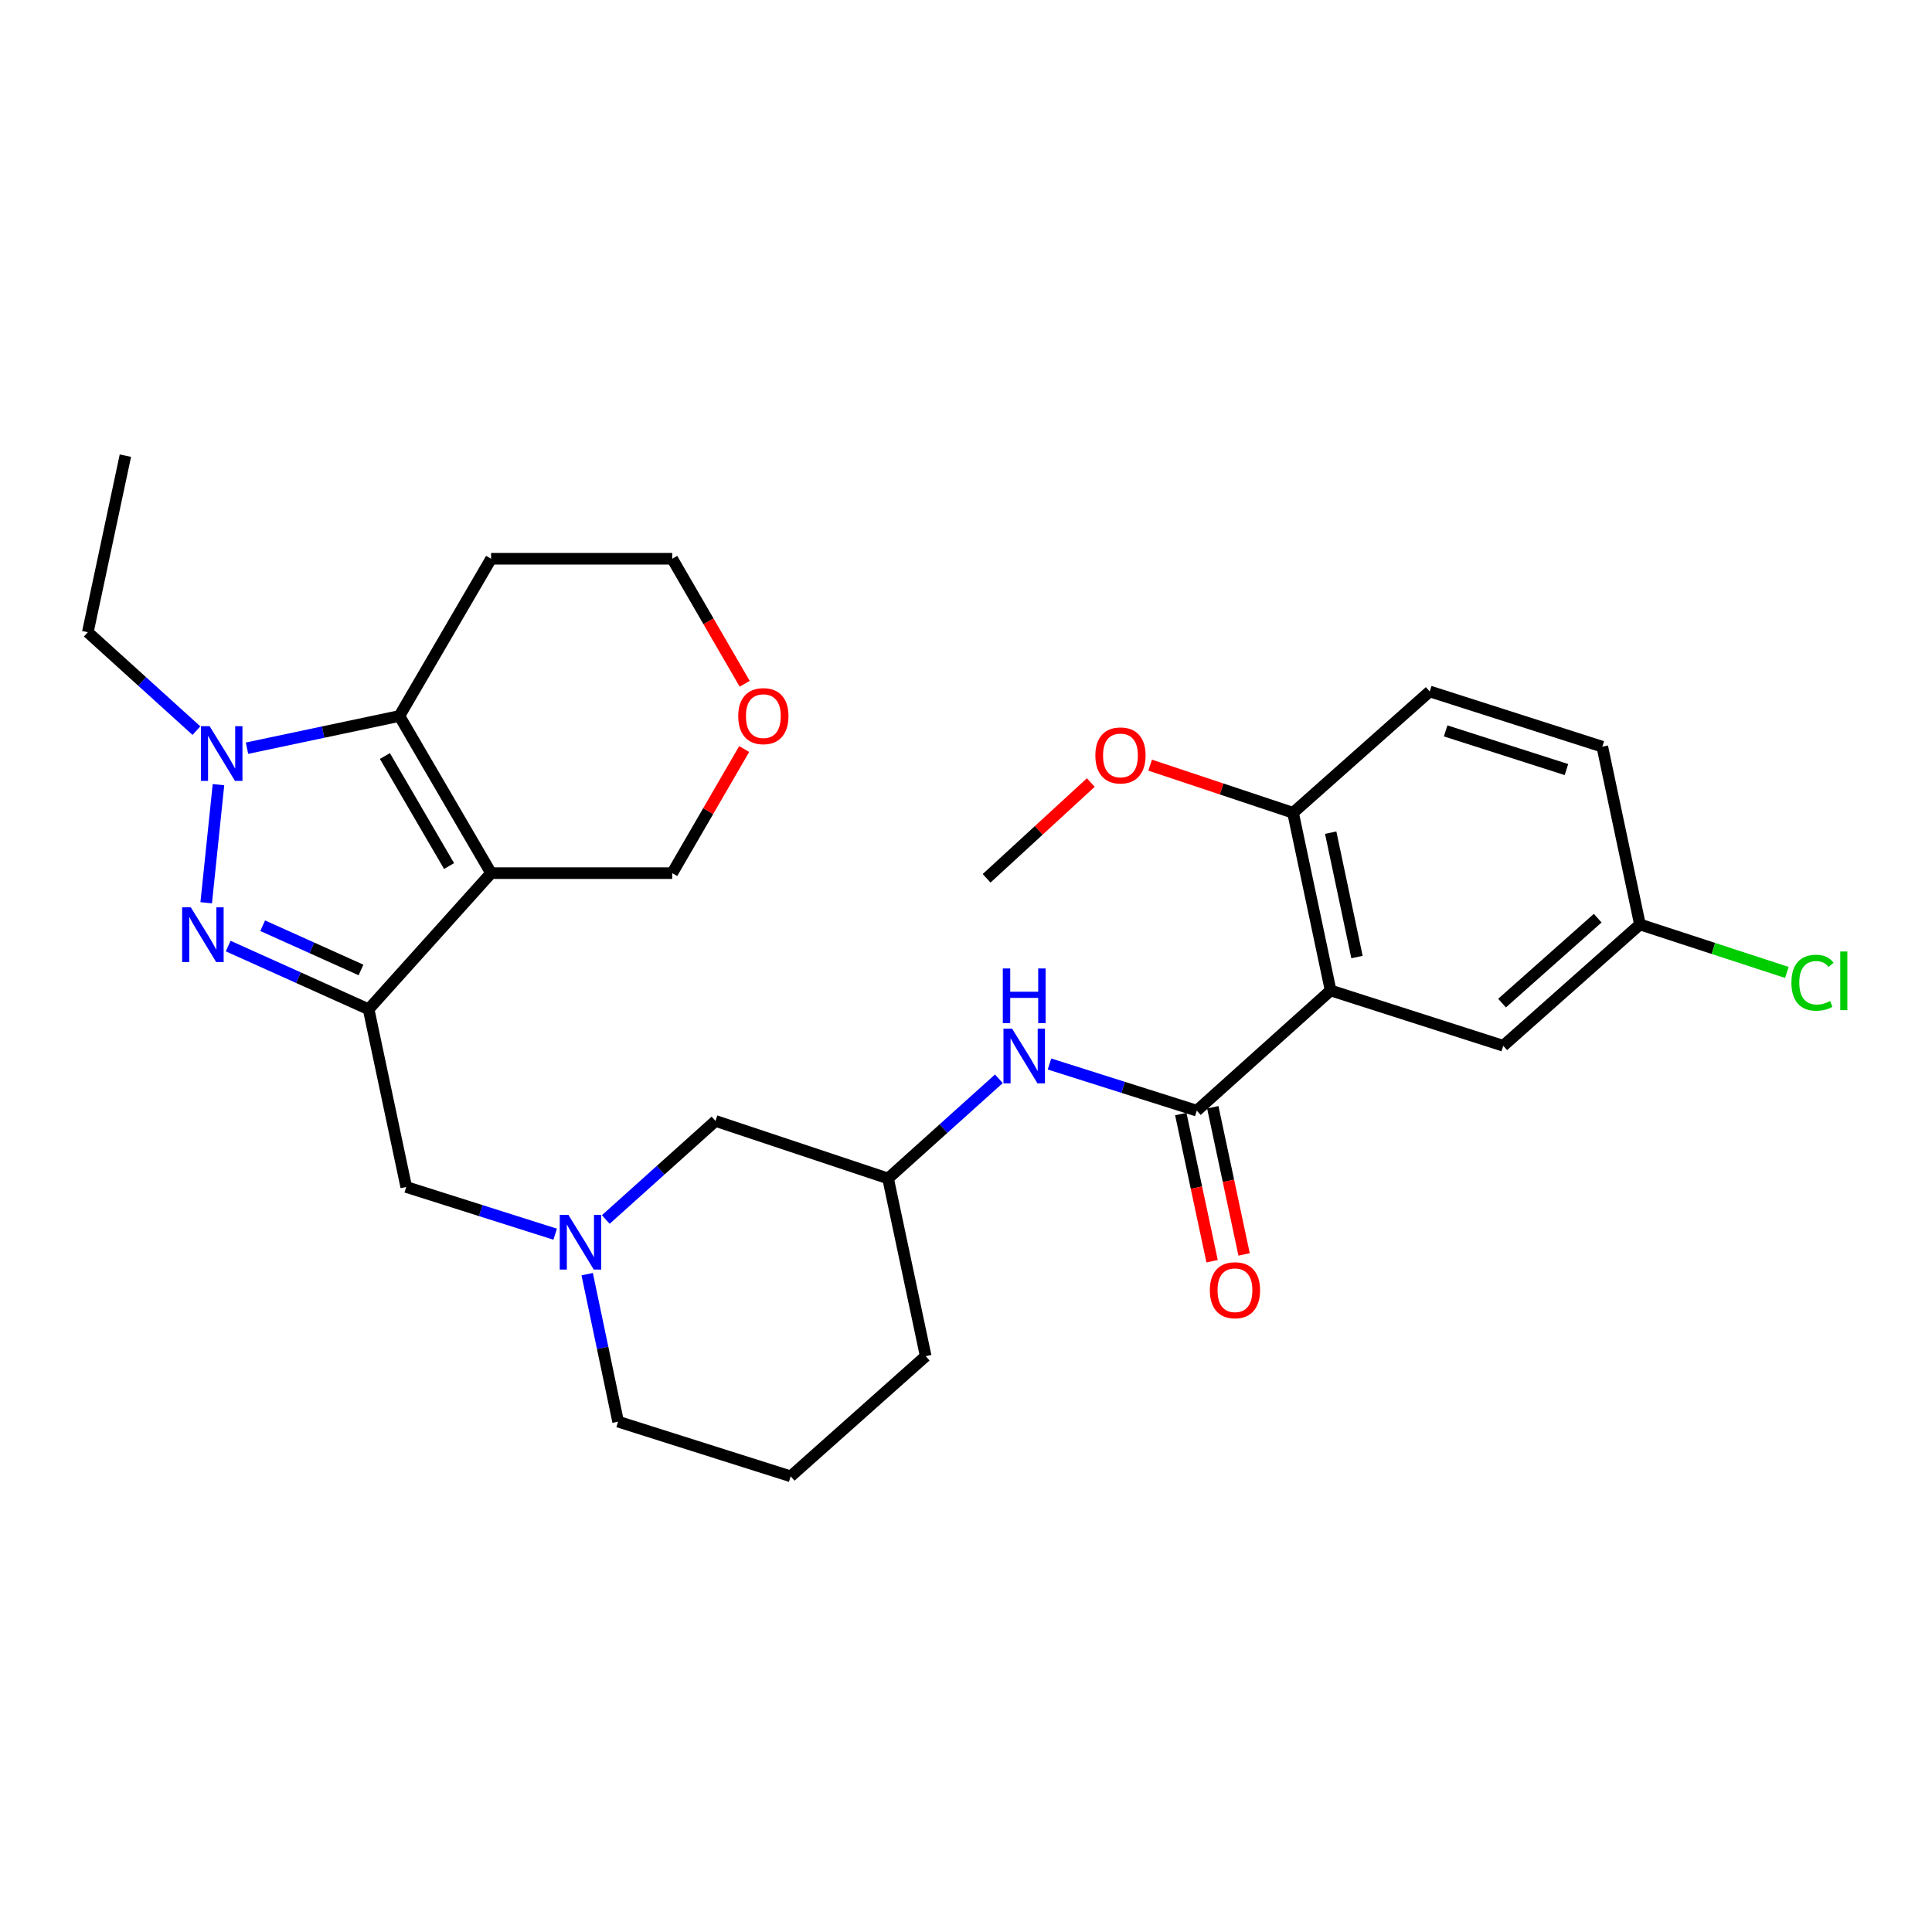 <?xml version='1.0' encoding='iso-8859-1'?>
<svg version='1.1' baseProfile='full'
              xmlns='http://www.w3.org/2000/svg'
                      xmlns:rdkit='http://www.rdkit.org/xml'
                      xmlns:xlink='http://www.w3.org/1999/xlink'
                  xml:space='preserve'
width='1000px' height='1000px' viewBox='0 0 1000 1000'>
<!-- END OF HEADER -->
<rect style='opacity:1.0;fill:#FFFFFF;stroke:none' width='1000' height='1000' x='0' y='0'> </rect>
<path class='bond-0' d='M 254.183,451.936 L 190.803,522.4' style='fill:none;fill-rule:evenodd;stroke:#000000;stroke-width:6px;stroke-linecap:butt;stroke-linejoin:miter;stroke-opacity:1' />
<path class='bond-3' d='M 254.183,451.936 L 206.731,370.588' style='fill:none;fill-rule:evenodd;stroke:#000000;stroke-width:6px;stroke-linecap:butt;stroke-linejoin:miter;stroke-opacity:1' />
<path class='bond-3' d='M 232.438,448.266 L 199.221,391.322' style='fill:none;fill-rule:evenodd;stroke:#000000;stroke-width:6px;stroke-linecap:butt;stroke-linejoin:miter;stroke-opacity:1' />
<path class='bond-14' d='M 254.183,451.936 L 347.94,451.936' style='fill:none;fill-rule:evenodd;stroke:#000000;stroke-width:6px;stroke-linecap:butt;stroke-linejoin:miter;stroke-opacity:1' />
<path class='bond-1' d='M 190.803,522.4 L 154.455,506.041' style='fill:none;fill-rule:evenodd;stroke:#000000;stroke-width:6px;stroke-linecap:butt;stroke-linejoin:miter;stroke-opacity:1' />
<path class='bond-1' d='M 154.455,506.041 L 118.107,489.683' style='fill:none;fill-rule:evenodd;stroke:#0000FF;stroke-width:6px;stroke-linecap:butt;stroke-linejoin:miter;stroke-opacity:1' />
<path class='bond-1' d='M 186.849,502.05 L 161.405,490.599' style='fill:none;fill-rule:evenodd;stroke:#000000;stroke-width:6px;stroke-linecap:butt;stroke-linejoin:miter;stroke-opacity:1' />
<path class='bond-1' d='M 161.405,490.599 L 135.961,479.148' style='fill:none;fill-rule:evenodd;stroke:#0000FF;stroke-width:6px;stroke-linecap:butt;stroke-linejoin:miter;stroke-opacity:1' />
<path class='bond-8' d='M 190.803,522.4 L 210.268,614.379' style='fill:none;fill-rule:evenodd;stroke:#000000;stroke-width:6px;stroke-linecap:butt;stroke-linejoin:miter;stroke-opacity:1' />
<path class='bond-29' d='M 106.73,467.274 L 113.079,406.135' style='fill:none;fill-rule:evenodd;stroke:#0000FF;stroke-width:6px;stroke-linecap:butt;stroke-linejoin:miter;stroke-opacity:1' />
<path class='bond-2' d='M 127.842,387.266 L 167.286,378.927' style='fill:none;fill-rule:evenodd;stroke:#0000FF;stroke-width:6px;stroke-linecap:butt;stroke-linejoin:miter;stroke-opacity:1' />
<path class='bond-2' d='M 167.286,378.927 L 206.731,370.588' style='fill:none;fill-rule:evenodd;stroke:#000000;stroke-width:6px;stroke-linecap:butt;stroke-linejoin:miter;stroke-opacity:1' />
<path class='bond-19' d='M 101.674,378.182 L 73.564,352.71' style='fill:none;fill-rule:evenodd;stroke:#0000FF;stroke-width:6px;stroke-linecap:butt;stroke-linejoin:miter;stroke-opacity:1' />
<path class='bond-19' d='M 73.564,352.71 L 45.455,327.237' style='fill:none;fill-rule:evenodd;stroke:#000000;stroke-width:6px;stroke-linecap:butt;stroke-linejoin:miter;stroke-opacity:1' />
<path class='bond-15' d='M 206.731,370.588 L 254.183,289.211' style='fill:none;fill-rule:evenodd;stroke:#000000;stroke-width:6px;stroke-linecap:butt;stroke-linejoin:miter;stroke-opacity:1' />
<path class='bond-4' d='M 688.724,512.663 L 619.456,574.876' style='fill:none;fill-rule:evenodd;stroke:#000000;stroke-width:6px;stroke-linecap:butt;stroke-linejoin:miter;stroke-opacity:1' />
<path class='bond-9' d='M 688.724,512.663 L 669.279,420.693' style='fill:none;fill-rule:evenodd;stroke:#000000;stroke-width:6px;stroke-linecap:butt;stroke-linejoin:miter;stroke-opacity:1' />
<path class='bond-9' d='M 702.375,495.364 L 688.763,430.986' style='fill:none;fill-rule:evenodd;stroke:#000000;stroke-width:6px;stroke-linecap:butt;stroke-linejoin:miter;stroke-opacity:1' />
<path class='bond-10' d='M 688.724,512.663 L 778.079,541.29' style='fill:none;fill-rule:evenodd;stroke:#000000;stroke-width:6px;stroke-linecap:butt;stroke-linejoin:miter;stroke-opacity:1' />
<path class='bond-5' d='M 619.456,574.876 L 581.334,562.803' style='fill:none;fill-rule:evenodd;stroke:#000000;stroke-width:6px;stroke-linecap:butt;stroke-linejoin:miter;stroke-opacity:1' />
<path class='bond-5' d='M 581.334,562.803 L 543.212,550.73' style='fill:none;fill-rule:evenodd;stroke:#0000FF;stroke-width:6px;stroke-linecap:butt;stroke-linejoin:miter;stroke-opacity:1' />
<path class='bond-11' d='M 611.174,576.638 L 619.276,614.723' style='fill:none;fill-rule:evenodd;stroke:#000000;stroke-width:6px;stroke-linecap:butt;stroke-linejoin:miter;stroke-opacity:1' />
<path class='bond-11' d='M 619.276,614.723 L 627.379,652.808' style='fill:none;fill-rule:evenodd;stroke:#FF0000;stroke-width:6px;stroke-linecap:butt;stroke-linejoin:miter;stroke-opacity:1' />
<path class='bond-11' d='M 627.737,573.114 L 635.84,611.199' style='fill:none;fill-rule:evenodd;stroke:#000000;stroke-width:6px;stroke-linecap:butt;stroke-linejoin:miter;stroke-opacity:1' />
<path class='bond-11' d='M 635.84,611.199 L 643.942,649.284' style='fill:none;fill-rule:evenodd;stroke:#FF0000;stroke-width:6px;stroke-linecap:butt;stroke-linejoin:miter;stroke-opacity:1' />
<path class='bond-6' d='M 287.354,638.814 L 248.811,626.597' style='fill:none;fill-rule:evenodd;stroke:#0000FF;stroke-width:6px;stroke-linecap:butt;stroke-linejoin:miter;stroke-opacity:1' />
<path class='bond-6' d='M 248.811,626.597 L 210.268,614.379' style='fill:none;fill-rule:evenodd;stroke:#000000;stroke-width:6px;stroke-linecap:butt;stroke-linejoin:miter;stroke-opacity:1' />
<path class='bond-13' d='M 313.548,631.213 L 341.944,605.707' style='fill:none;fill-rule:evenodd;stroke:#0000FF;stroke-width:6px;stroke-linecap:butt;stroke-linejoin:miter;stroke-opacity:1' />
<path class='bond-13' d='M 341.944,605.707 L 370.34,580.201' style='fill:none;fill-rule:evenodd;stroke:#000000;stroke-width:6px;stroke-linecap:butt;stroke-linejoin:miter;stroke-opacity:1' />
<path class='bond-22' d='M 303.926,659.501 L 311.93,697.671' style='fill:none;fill-rule:evenodd;stroke:#0000FF;stroke-width:6px;stroke-linecap:butt;stroke-linejoin:miter;stroke-opacity:1' />
<path class='bond-22' d='M 311.93,697.671 L 319.933,735.841' style='fill:none;fill-rule:evenodd;stroke:#000000;stroke-width:6px;stroke-linecap:butt;stroke-linejoin:miter;stroke-opacity:1' />
<path class='bond-7' d='M 517.02,558.378 L 488.343,584.172' style='fill:none;fill-rule:evenodd;stroke:#0000FF;stroke-width:6px;stroke-linecap:butt;stroke-linejoin:miter;stroke-opacity:1' />
<path class='bond-7' d='M 488.343,584.172 L 459.666,609.967' style='fill:none;fill-rule:evenodd;stroke:#000000;stroke-width:6px;stroke-linecap:butt;stroke-linejoin:miter;stroke-opacity:1' />
<path class='bond-17' d='M 669.279,420.693 L 740.025,357.897' style='fill:none;fill-rule:evenodd;stroke:#000000;stroke-width:6px;stroke-linecap:butt;stroke-linejoin:miter;stroke-opacity:1' />
<path class='bond-23' d='M 669.279,420.693 L 632.293,408.368' style='fill:none;fill-rule:evenodd;stroke:#000000;stroke-width:6px;stroke-linecap:butt;stroke-linejoin:miter;stroke-opacity:1' />
<path class='bond-23' d='M 632.293,408.368 L 595.307,396.044' style='fill:none;fill-rule:evenodd;stroke:#FF0000;stroke-width:6px;stroke-linecap:butt;stroke-linejoin:miter;stroke-opacity:1' />
<path class='bond-18' d='M 778.079,541.29 L 848.825,478.494' style='fill:none;fill-rule:evenodd;stroke:#000000;stroke-width:6px;stroke-linecap:butt;stroke-linejoin:miter;stroke-opacity:1' />
<path class='bond-18' d='M 777.449,519.207 L 826.971,475.249' style='fill:none;fill-rule:evenodd;stroke:#000000;stroke-width:6px;stroke-linecap:butt;stroke-linejoin:miter;stroke-opacity:1' />
<path class='bond-12' d='M 459.666,609.967 L 370.34,580.201' style='fill:none;fill-rule:evenodd;stroke:#000000;stroke-width:6px;stroke-linecap:butt;stroke-linejoin:miter;stroke-opacity:1' />
<path class='bond-31' d='M 459.666,609.967 L 479.14,701.946' style='fill:none;fill-rule:evenodd;stroke:#000000;stroke-width:6px;stroke-linecap:butt;stroke-linejoin:miter;stroke-opacity:1' />
<path class='bond-16' d='M 347.94,451.936 L 366.564,419.817' style='fill:none;fill-rule:evenodd;stroke:#000000;stroke-width:6px;stroke-linecap:butt;stroke-linejoin:miter;stroke-opacity:1' />
<path class='bond-16' d='M 366.564,419.817 L 385.189,387.699' style='fill:none;fill-rule:evenodd;stroke:#FF0000;stroke-width:6px;stroke-linecap:butt;stroke-linejoin:miter;stroke-opacity:1' />
<path class='bond-30' d='M 254.183,289.211 L 347.94,289.211' style='fill:none;fill-rule:evenodd;stroke:#000000;stroke-width:6px;stroke-linecap:butt;stroke-linejoin:miter;stroke-opacity:1' />
<path class='bond-24' d='M 385.447,353.916 L 366.693,321.564' style='fill:none;fill-rule:evenodd;stroke:#FF0000;stroke-width:6px;stroke-linecap:butt;stroke-linejoin:miter;stroke-opacity:1' />
<path class='bond-24' d='M 366.693,321.564 L 347.94,289.211' style='fill:none;fill-rule:evenodd;stroke:#000000;stroke-width:6px;stroke-linecap:butt;stroke-linejoin:miter;stroke-opacity:1' />
<path class='bond-32' d='M 740.025,357.897 L 829.351,386.487' style='fill:none;fill-rule:evenodd;stroke:#000000;stroke-width:6px;stroke-linecap:butt;stroke-linejoin:miter;stroke-opacity:1' />
<path class='bond-32' d='M 748.262,378.313 L 810.79,398.326' style='fill:none;fill-rule:evenodd;stroke:#000000;stroke-width:6px;stroke-linecap:butt;stroke-linejoin:miter;stroke-opacity:1' />
<path class='bond-20' d='M 848.825,478.494 L 829.351,386.487' style='fill:none;fill-rule:evenodd;stroke:#000000;stroke-width:6px;stroke-linecap:butt;stroke-linejoin:miter;stroke-opacity:1' />
<path class='bond-21' d='M 848.825,478.494 L 886.853,490.914' style='fill:none;fill-rule:evenodd;stroke:#000000;stroke-width:6px;stroke-linecap:butt;stroke-linejoin:miter;stroke-opacity:1' />
<path class='bond-21' d='M 886.853,490.914 L 924.881,503.334' style='fill:none;fill-rule:evenodd;stroke:#00CC00;stroke-width:6px;stroke-linecap:butt;stroke-linejoin:miter;stroke-opacity:1' />
<path class='bond-28' d='M 45.455,327.237 L 64.9,235.851' style='fill:none;fill-rule:evenodd;stroke:#000000;stroke-width:6px;stroke-linecap:butt;stroke-linejoin:miter;stroke-opacity:1' />
<path class='bond-25' d='M 319.933,735.841 L 409.26,764.149' style='fill:none;fill-rule:evenodd;stroke:#000000;stroke-width:6px;stroke-linecap:butt;stroke-linejoin:miter;stroke-opacity:1' />
<path class='bond-27' d='M 564.6,405.037 L 537.633,429.823' style='fill:none;fill-rule:evenodd;stroke:#FF0000;stroke-width:6px;stroke-linecap:butt;stroke-linejoin:miter;stroke-opacity:1' />
<path class='bond-27' d='M 537.633,429.823 L 510.665,454.608' style='fill:none;fill-rule:evenodd;stroke:#000000;stroke-width:6px;stroke-linecap:butt;stroke-linejoin:miter;stroke-opacity:1' />
<path class='bond-26' d='M 409.26,764.149 L 479.14,701.946' style='fill:none;fill-rule:evenodd;stroke:#000000;stroke-width:6px;stroke-linecap:butt;stroke-linejoin:miter;stroke-opacity:1' />
<path  class='atom-2' d='M 98.755 469.631
L 108.035 484.631
Q 108.955 486.111, 110.435 488.791
Q 111.915 491.471, 111.995 491.631
L 111.995 469.631
L 115.755 469.631
L 115.755 497.951
L 111.875 497.951
L 101.915 481.551
Q 100.755 479.631, 99.515 477.431
Q 98.315 475.231, 97.955 474.551
L 97.955 497.951
L 94.275 497.951
L 94.275 469.631
L 98.755 469.631
' fill='#0000FF'/>
<path  class='atom-3' d='M 108.492 375.873
L 117.772 390.873
Q 118.692 392.353, 120.172 395.033
Q 121.652 397.713, 121.732 397.873
L 121.732 375.873
L 125.492 375.873
L 125.492 404.193
L 121.612 404.193
L 111.652 387.793
Q 110.492 385.873, 109.252 383.673
Q 108.052 381.473, 107.692 380.793
L 107.692 404.193
L 104.012 404.193
L 104.012 375.873
L 108.492 375.873
' fill='#0000FF'/>
<path  class='atom-7' d='M 294.2 628.809
L 303.48 643.809
Q 304.4 645.289, 305.88 647.969
Q 307.36 650.649, 307.44 650.809
L 307.44 628.809
L 311.2 628.809
L 311.2 657.129
L 307.32 657.129
L 297.36 640.729
Q 296.2 638.809, 294.96 636.609
Q 293.76 634.409, 293.4 633.729
L 293.4 657.129
L 289.72 657.129
L 289.72 628.809
L 294.2 628.809
' fill='#0000FF'/>
<path  class='atom-8' d='M 523.87 532.427
L 533.15 547.427
Q 534.07 548.907, 535.55 551.587
Q 537.03 554.267, 537.11 554.427
L 537.11 532.427
L 540.87 532.427
L 540.87 560.747
L 536.99 560.747
L 527.03 544.347
Q 525.87 542.427, 524.63 540.227
Q 523.43 538.027, 523.07 537.347
L 523.07 560.747
L 519.39 560.747
L 519.39 532.427
L 523.87 532.427
' fill='#0000FF'/>
<path  class='atom-8' d='M 519.05 501.275
L 522.89 501.275
L 522.89 513.315
L 537.37 513.315
L 537.37 501.275
L 541.21 501.275
L 541.21 529.595
L 537.37 529.595
L 537.37 516.515
L 522.89 516.515
L 522.89 529.595
L 519.05 529.595
L 519.05 501.275
' fill='#0000FF'/>
<path  class='atom-12' d='M 626.212 667.819
Q 626.212 661.019, 629.572 657.219
Q 632.932 653.419, 639.212 653.419
Q 645.492 653.419, 648.852 657.219
Q 652.212 661.019, 652.212 667.819
Q 652.212 674.699, 648.812 678.619
Q 645.412 682.499, 639.212 682.499
Q 632.972 682.499, 629.572 678.619
Q 626.212 674.739, 626.212 667.819
M 639.212 679.299
Q 643.532 679.299, 645.852 676.419
Q 648.212 673.499, 648.212 667.819
Q 648.212 662.259, 645.852 659.459
Q 643.532 656.619, 639.212 656.619
Q 634.892 656.619, 632.532 659.419
Q 630.212 662.219, 630.212 667.819
Q 630.212 673.539, 632.532 676.419
Q 634.892 679.299, 639.212 679.299
' fill='#FF0000'/>
<path  class='atom-17' d='M 382.11 370.668
Q 382.11 363.868, 385.47 360.068
Q 388.83 356.268, 395.11 356.268
Q 401.39 356.268, 404.75 360.068
Q 408.11 363.868, 408.11 370.668
Q 408.11 377.548, 404.71 381.468
Q 401.31 385.348, 395.11 385.348
Q 388.87 385.348, 385.47 381.468
Q 382.11 377.588, 382.11 370.668
M 395.11 382.148
Q 399.43 382.148, 401.75 379.268
Q 404.11 376.348, 404.11 370.668
Q 404.11 365.108, 401.75 362.308
Q 399.43 359.468, 395.11 359.468
Q 390.79 359.468, 388.43 362.268
Q 386.11 365.068, 386.11 370.668
Q 386.11 376.388, 388.43 379.268
Q 390.79 382.148, 395.11 382.148
' fill='#FF0000'/>
<path  class='atom-22' d='M 927.231 508.647
Q 927.231 501.607, 930.511 497.927
Q 933.831 494.207, 940.111 494.207
Q 945.951 494.207, 949.071 498.327
L 946.431 500.487
Q 944.151 497.487, 940.111 497.487
Q 935.831 497.487, 933.551 500.367
Q 931.311 503.207, 931.311 508.647
Q 931.311 514.247, 933.631 517.127
Q 935.991 520.007, 940.551 520.007
Q 943.671 520.007, 947.311 518.127
L 948.431 521.127
Q 946.951 522.087, 944.711 522.647
Q 942.471 523.207, 939.991 523.207
Q 933.831 523.207, 930.511 519.447
Q 927.231 515.687, 927.231 508.647
' fill='#00CC00'/>
<path  class='atom-22' d='M 952.511 492.487
L 956.191 492.487
L 956.191 522.847
L 952.511 522.847
L 952.511 492.487
' fill='#00CC00'/>
<path  class='atom-24' d='M 566.953 391.007
Q 566.953 384.207, 570.313 380.407
Q 573.673 376.607, 579.953 376.607
Q 586.233 376.607, 589.593 380.407
Q 592.953 384.207, 592.953 391.007
Q 592.953 397.887, 589.553 401.807
Q 586.153 405.687, 579.953 405.687
Q 573.713 405.687, 570.313 401.807
Q 566.953 397.927, 566.953 391.007
M 579.953 402.487
Q 584.273 402.487, 586.593 399.607
Q 588.953 396.687, 588.953 391.007
Q 588.953 385.447, 586.593 382.647
Q 584.273 379.807, 579.953 379.807
Q 575.633 379.807, 573.273 382.607
Q 570.953 385.407, 570.953 391.007
Q 570.953 396.727, 573.273 399.607
Q 575.633 402.487, 579.953 402.487
' fill='#FF0000'/>
</svg>
